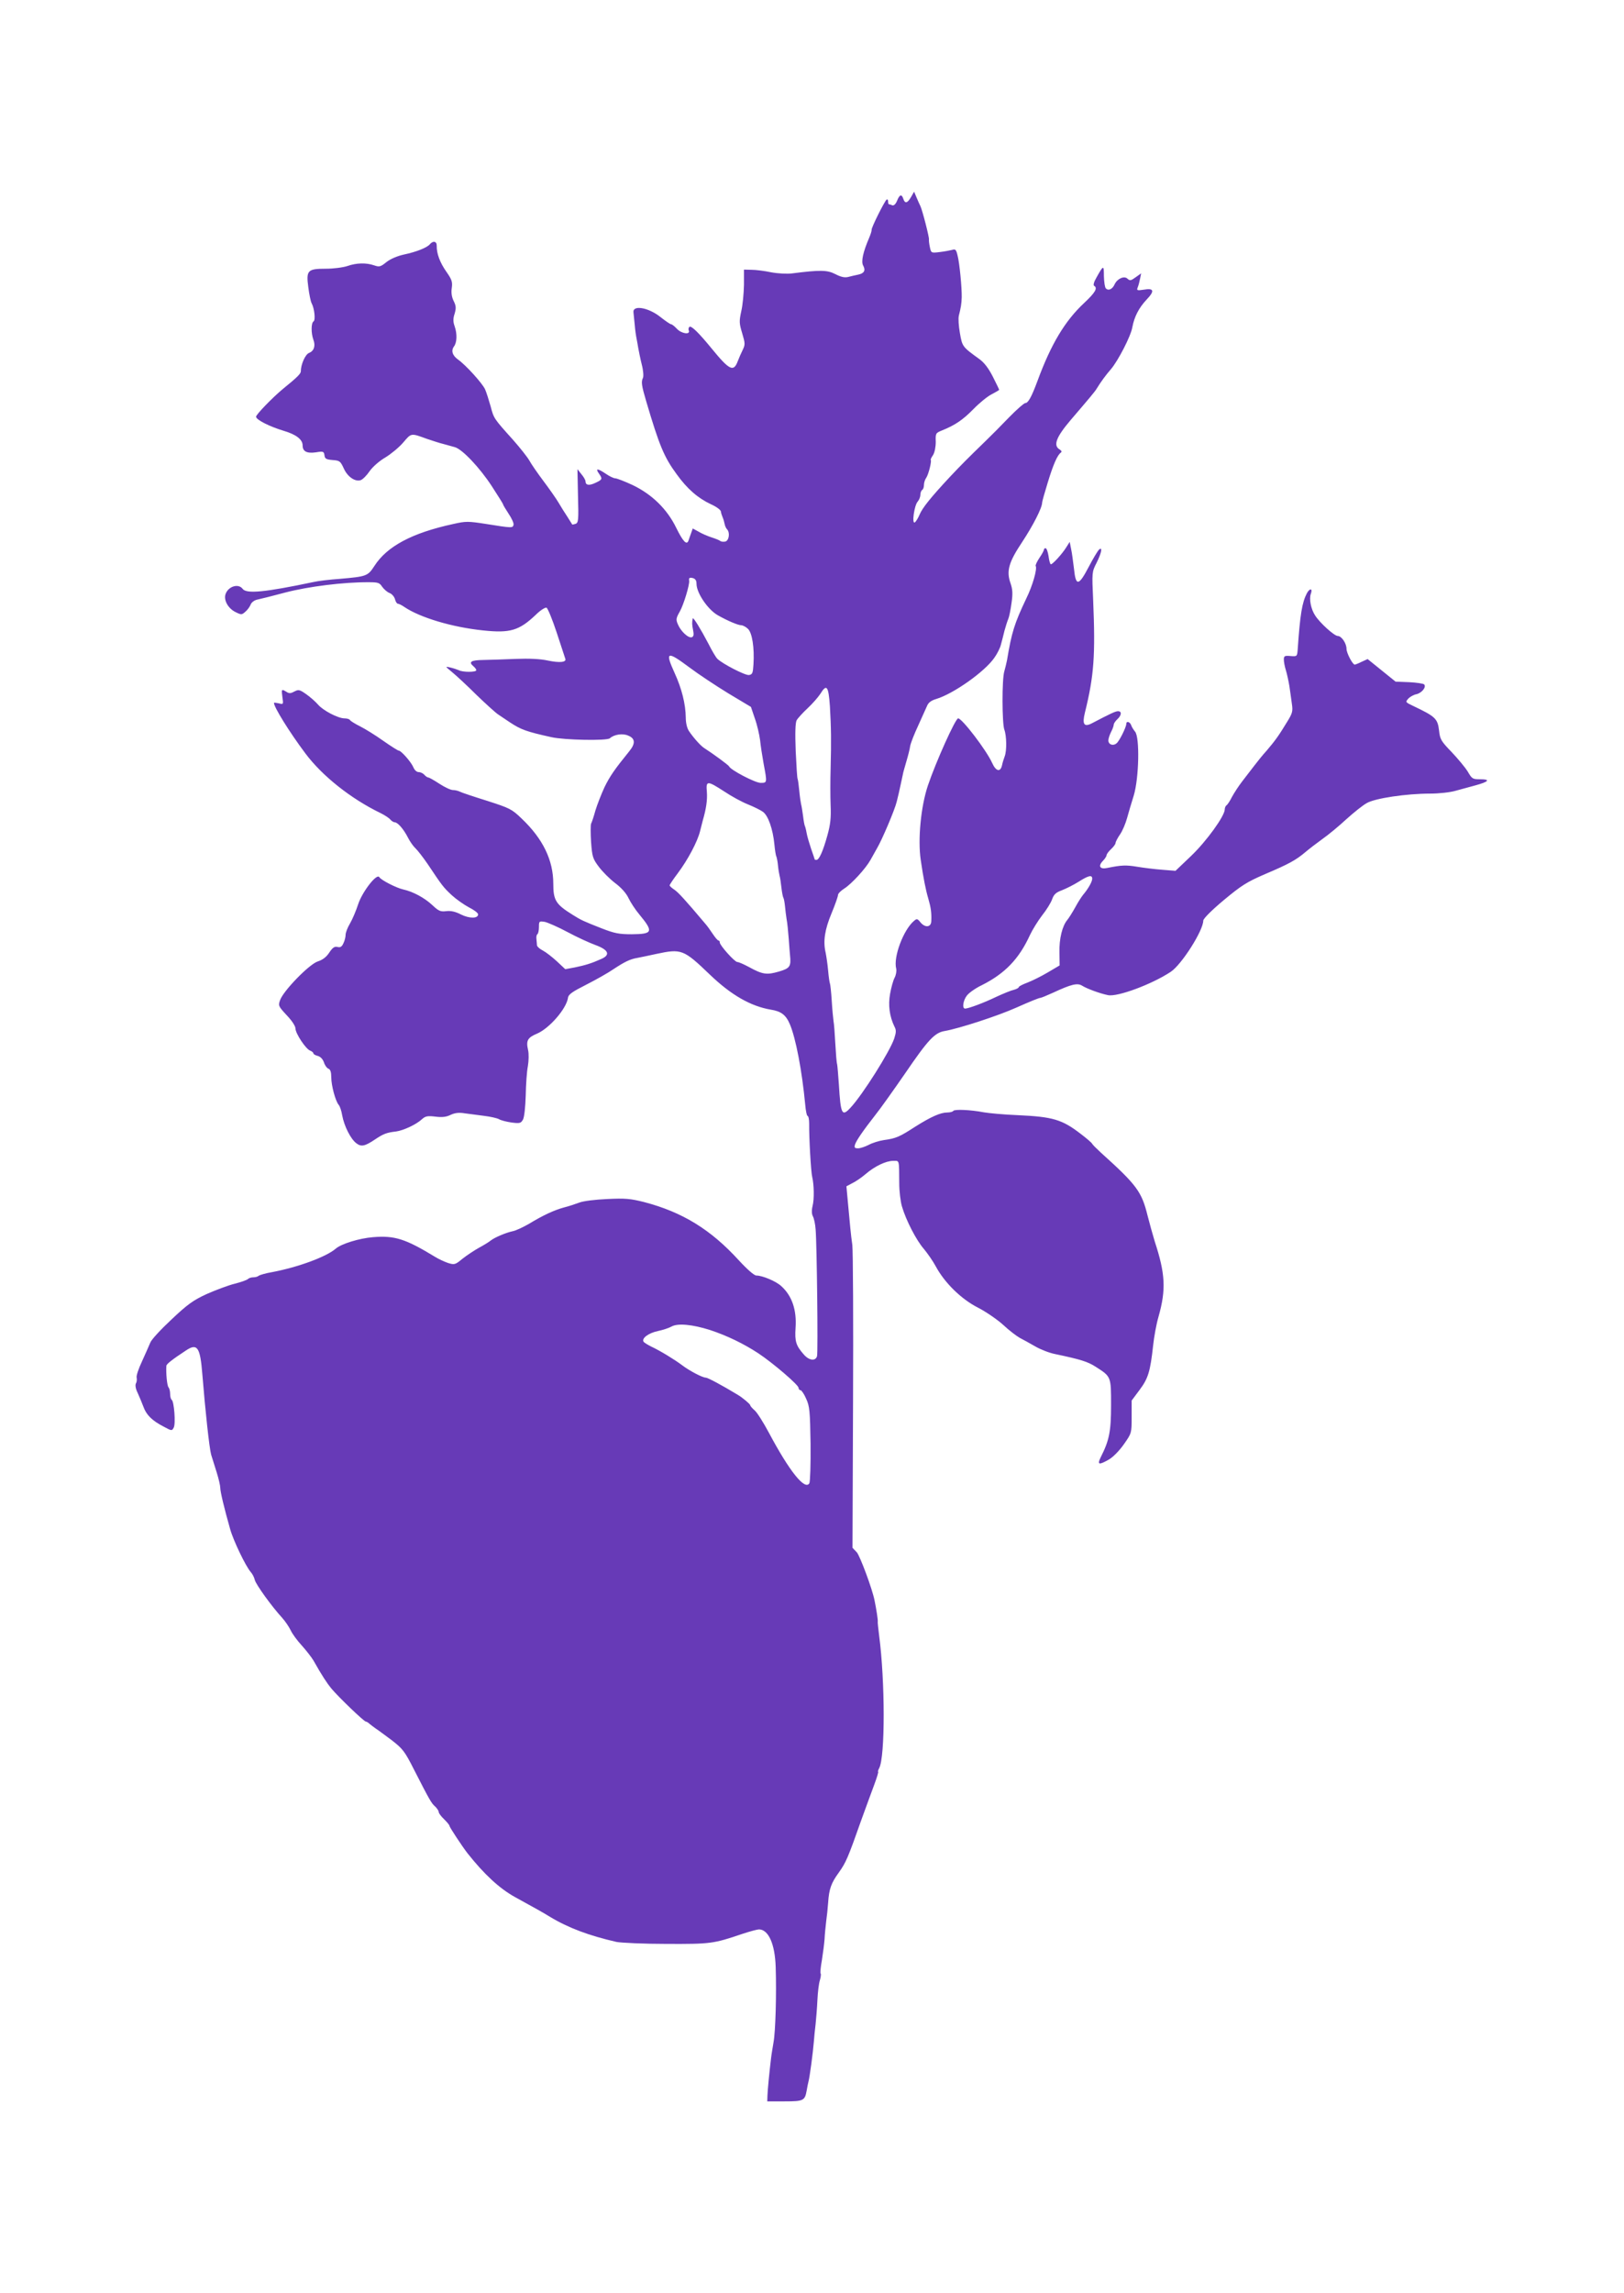<?xml version="1.0" standalone="no"?>
<!DOCTYPE svg PUBLIC "-//W3C//DTD SVG 20010904//EN"
 "http://www.w3.org/TR/2001/REC-SVG-20010904/DTD/svg10.dtd">
<svg version="1.0" xmlns="http://www.w3.org/2000/svg"
 width="907pt" height="1280pt" viewBox="0 0 907 1280"
 preserveAspectRatio="xMidYMid meet">
<g transform="translate(0,1280) scale(0.1,-0.1)"
fill="#673ab7" stroke="none">
<path d="M5088 11700 c-20 -35 -34 -38 -43 -10 -9 28 -21 25 -35 -11 -8 -19
-18 -28 -27 -25 -8 4 -17 6 -19 6 -2 0 -4 7 -4 16 0 8 -4 13 -8 10 -11 -7 -87
-159 -84 -169 1 -4 -5 -24 -14 -45 -34 -79 -45 -131 -34 -153 16 -28 7 -45
-27 -52 -15 -3 -41 -9 -56 -13 -20 -5 -41 0 -72 16 -45 23 -83 24 -240 4 -27
-4 -80 -1 -118 6 -37 8 -87 14 -110 14 l-42 1 0 -85 c-1 -47 -7 -113 -15 -147
-12 -56 -12 -67 5 -123 17 -57 17 -64 3 -93 -9 -18 -21 -46 -28 -64 -23 -61
-46 -50 -145 71 -72 88 -113 128 -124 122 -5 -4 -8 -13 -4 -21 9 -25 -41 -18
-67 10 -13 14 -27 25 -32 25 -5 0 -31 18 -59 40 -69 55 -158 69 -151 25 1 -11
4 -42 7 -69 2 -27 7 -61 10 -75 3 -14 7 -39 10 -56 3 -16 11 -57 19 -89 9 -34
11 -66 7 -75 -11 -22 -8 -43 18 -131 73 -247 100 -312 170 -407 59 -82 119
-134 192 -168 29 -13 54 -31 55 -40 1 -9 6 -24 10 -33 4 -9 9 -26 11 -37 2
-11 8 -24 13 -29 18 -18 12 -63 -9 -69 -11 -2 -23 -1 -28 3 -4 4 -26 13 -48
20 -22 7 -55 21 -73 32 l-33 18 -10 -28 c-5 -15 -12 -33 -14 -40 -10 -27 -31
-4 -68 71 -51 105 -135 187 -243 239 -45 21 -89 38 -98 38 -8 0 -32 11 -52 25
-46 31 -60 32 -40 3 22 -31 21 -35 -18 -53 -35 -17 -56 -14 -56 8 0 7 -10 25
-23 40 l-22 28 3 -149 c4 -135 2 -150 -13 -156 -10 -3 -19 -5 -19 -4 -1 2 -13
21 -27 43 -15 22 -37 58 -50 80 -13 22 -51 76 -84 120 -33 44 -69 96 -79 115
-11 19 -52 71 -91 115 -108 120 -107 119 -125 187 -10 35 -23 77 -31 95 -15
33 -107 135 -151 166 -32 23 -40 50 -22 74 16 22 18 69 3 112 -9 25 -9 43 0
70 9 31 8 44 -5 70 -11 22 -15 47 -11 73 5 35 0 48 -30 91 -36 51 -55 102 -54
145 1 25 -20 30 -38 9 -15 -19 -75 -43 -146 -58 -36 -8 -74 -24 -97 -42 -33
-27 -40 -28 -69 -18 -44 15 -98 14 -149 -4 -24 -8 -77 -15 -120 -15 -103 0
-111 -9 -98 -105 5 -38 13 -78 18 -87 16 -29 23 -95 11 -102 -14 -9 -14 -66
-1 -102 13 -34 4 -63 -24 -74 -21 -8 -46 -64 -46 -103 0 -13 -21 -34 -100 -98
-58 -48 -150 -143 -150 -155 0 -17 75 -55 155 -79 68 -20 105 -48 105 -81 0
-34 23 -46 74 -39 41 7 45 5 48 -16 2 -20 10 -24 46 -27 39 -3 43 -6 62 -47
21 -47 64 -76 95 -65 11 4 34 27 50 51 18 25 55 57 88 76 31 19 76 56 99 83
46 54 42 53 133 20 28 -9 68 -23 90 -28 22 -6 51 -14 65 -18 41 -11 138 -113
206 -217 35 -54 64 -100 64 -103 0 -4 14 -26 30 -51 17 -25 30 -53 28 -62 -4
-19 -8 -19 -152 4 -103 16 -114 16 -185 0 -231 -50 -370 -125 -440 -234 -37
-57 -44 -59 -191 -72 -58 -4 -125 -12 -150 -18 -271 -57 -374 -67 -395 -38
-23 31 -79 15 -95 -28 -13 -34 14 -82 56 -102 32 -16 35 -15 55 3 12 10 25 29
29 40 5 12 21 24 37 27 15 3 87 21 158 40 127 33 324 58 466 57 50 0 59 -3 73
-25 10 -14 28 -30 41 -35 14 -5 27 -21 31 -35 3 -14 11 -25 16 -25 5 0 22 -8
36 -18 87 -59 266 -113 440 -131 151 -16 201 -1 294 87 25 25 52 42 60 40 7
-3 33 -66 57 -139 24 -74 46 -139 48 -146 8 -20 -32 -24 -98 -10 -41 9 -105
12 -179 9 -63 -3 -145 -5 -182 -6 -69 -1 -83 -11 -53 -36 8 -7 15 -16 15 -21
0 -12 -76 -12 -98 0 -9 4 -30 11 -47 15 -30 7 -30 7 10 -26 22 -18 83 -74 135
-126 53 -51 108 -101 122 -110 14 -9 44 -30 67 -45 61 -40 91 -51 231 -82 71
-16 310 -21 326 -6 23 21 71 29 102 15 40 -16 42 -44 6 -88 -81 -100 -107
-137 -138 -200 -18 -39 -41 -98 -51 -131 -9 -33 -20 -66 -24 -73 -3 -8 -3 -54
0 -102 6 -81 9 -93 43 -138 20 -27 61 -68 91 -91 35 -26 63 -58 75 -84 11 -23
38 -65 61 -92 80 -97 75 -109 -43 -110 -71 0 -96 5 -168 33 -102 40 -115 46
-161 75 -95 59 -109 81 -109 174 0 132 -58 251 -177 364 -55 53 -66 58 -193
99 -74 23 -143 46 -152 51 -10 5 -27 9 -39 9 -12 0 -46 16 -75 35 -29 19 -57
35 -62 35 -5 0 -15 7 -22 15 -7 8 -21 15 -31 15 -12 0 -24 11 -31 28 -13 30
-68 92 -81 92 -5 0 -44 25 -87 55 -42 30 -100 66 -128 80 -28 14 -54 30 -57
35 -3 6 -17 10 -31 10 -36 0 -120 44 -148 77 -14 16 -43 42 -66 58 -37 26 -43
27 -66 15 -20 -11 -29 -12 -44 -2 -28 17 -29 16 -23 -29 6 -41 6 -42 -20 -35
-15 3 -27 5 -27 2 0 -23 85 -161 175 -281 94 -126 255 -254 421 -334 22 -11
47 -27 54 -36 7 -8 18 -15 24 -15 17 0 50 -38 74 -85 11 -22 30 -49 42 -60 12
-11 43 -51 69 -89 82 -123 88 -130 134 -173 25 -23 68 -53 96 -68 28 -14 51
-31 51 -39 0 -24 -48 -24 -95 -1 -31 16 -56 22 -82 19 -33 -4 -43 0 -79 34
-43 40 -107 75 -162 87 -37 8 -124 52 -134 69 -15 22 -96 -84 -118 -152 -11
-34 -31 -82 -45 -106 -14 -23 -25 -52 -25 -64 0 -12 -5 -33 -12 -47 -9 -20
-17 -25 -33 -21 -17 4 -27 -3 -46 -31 -16 -25 -37 -41 -65 -50 -48 -16 -192
-164 -210 -216 -11 -31 -9 -34 37 -84 29 -30 49 -61 49 -74 0 -28 59 -117 83
-124 9 -4 17 -10 17 -15 0 -4 11 -11 24 -14 15 -4 28 -17 35 -36 5 -17 17 -33
26 -36 10 -4 15 -19 15 -48 0 -45 23 -131 41 -153 7 -7 16 -34 20 -59 11 -60
47 -131 78 -155 28 -22 48 -18 106 21 45 30 63 38 117 44 42 6 113 39 145 69
19 17 31 19 74 14 38 -5 62 -2 86 10 24 11 46 14 81 8 26 -3 74 -10 107 -14
33 -4 69 -12 81 -18 11 -7 43 -15 71 -19 47 -6 52 -4 64 17 7 14 13 69 15 134
1 60 6 134 12 164 5 30 6 69 1 90 -12 53 -3 69 52 92 68 30 162 138 171 199 2
19 24 34 103 74 55 28 122 66 148 84 65 43 95 58 137 65 19 4 66 13 105 22
141 30 152 26 300 -116 119 -114 228 -176 340 -195 57 -9 84 -29 106 -81 33
-77 68 -259 86 -450 3 -35 9 -63 14 -63 4 0 8 -19 8 -42 -1 -78 10 -273 17
-298 10 -42 12 -123 2 -162 -6 -25 -5 -45 2 -58 6 -11 13 -43 15 -72 7 -80 14
-684 8 -708 -8 -29 -44 -25 -73 8 -45 51 -52 74 -47 150 7 100 -20 179 -80
233 -29 27 -105 59 -139 59 -12 0 -50 33 -98 85 -157 172 -315 269 -529 325
-76 19 -105 22 -205 17 -68 -3 -134 -11 -157 -20 -22 -8 -60 -21 -85 -27 -55
-15 -116 -43 -195 -91 -33 -19 -75 -39 -93 -42 -37 -8 -99 -34 -122 -52 -8 -7
-37 -25 -65 -40 -27 -15 -69 -43 -93 -62 -40 -33 -44 -34 -80 -23 -20 7 -53
22 -72 34 -166 101 -226 120 -347 110 -76 -6 -177 -37 -208 -64 -53 -46 -212
-104 -355 -131 -36 -6 -69 -16 -75 -20 -5 -5 -18 -9 -30 -9 -12 0 -25 -4 -31
-10 -5 -5 -38 -17 -74 -26 -36 -9 -105 -35 -155 -57 -76 -35 -107 -57 -197
-142 -59 -55 -113 -113 -119 -130 -7 -16 -27 -63 -46 -104 -19 -40 -33 -81
-30 -91 2 -9 1 -24 -4 -32 -5 -10 -2 -30 10 -54 10 -22 24 -56 32 -77 16 -45
48 -77 112 -110 46 -25 47 -25 57 -6 12 21 2 146 -11 155 -5 3 -9 18 -9 33 0
15 -4 31 -9 37 -8 7 -15 80 -12 120 1 10 31 34 110 86 63 42 79 18 91 -135 16
-200 39 -411 49 -447 6 -19 20 -64 31 -99 11 -35 20 -74 20 -86 0 -22 22 -114
55 -230 18 -65 87 -208 115 -240 10 -11 20 -31 23 -45 7 -26 94 -147 152 -210
17 -19 39 -51 48 -70 9 -20 37 -58 62 -85 25 -28 55 -66 66 -85 46 -82 76
-127 99 -155 42 -50 183 -185 193 -185 4 0 14 -6 21 -13 8 -6 24 -19 36 -27
13 -8 52 -38 89 -65 60 -47 71 -60 124 -165 87 -170 96 -186 118 -205 10 -10
19 -23 19 -30 0 -6 13 -24 30 -40 16 -16 30 -32 30 -37 0 -7 70 -113 100 -152
94 -119 180 -198 265 -245 124 -68 154 -85 195 -110 104 -63 220 -106 373
-141 26 -5 152 -11 280 -11 246 -1 261 1 423 56 42 14 84 25 93 25 53 -1 89
-82 93 -210 5 -151 -1 -360 -12 -420 -5 -30 -12 -71 -14 -90 -10 -83 -19 -177
-20 -208 l-1 -32 96 0 c106 0 114 4 124 60 3 19 8 42 10 50 7 25 25 160 30
222 2 25 6 70 10 100 3 29 8 89 10 133 2 44 8 94 14 112 5 17 7 34 4 37 -3 2
0 36 7 74 6 38 13 91 15 118 1 27 6 72 9 99 4 28 9 75 11 105 5 76 17 109 60
168 39 55 50 79 125 292 27 74 60 165 74 202 14 38 23 68 20 68 -2 0 0 9 6 20
34 63 33 487 0 738 -5 40 -9 76 -8 80 2 6 -8 71 -18 119 -13 65 -81 247 -99
268 l-24 25 3 813 c2 446 0 841 -4 877 -9 64 -12 102 -26 252 l-7 76 34 18
c19 9 52 32 73 50 51 44 114 74 154 74 36 0 33 10 34 -125 0 -44 7 -102 15
-129 23 -79 81 -190 122 -237 20 -24 51 -68 67 -98 49 -91 141 -182 235 -230
45 -23 109 -67 142 -97 32 -30 74 -62 92 -72 18 -9 57 -31 87 -48 29 -17 80
-37 113 -43 142 -30 180 -42 225 -71 86 -55 85 -54 85 -214 0 -146 -10 -196
-57 -289 -22 -44 -12 -47 47 -13 24 15 58 50 83 86 42 60 42 61 42 151 l0 91
44 59 c48 64 60 102 76 249 5 47 18 119 30 160 43 152 38 240 -21 420 -11 36
-29 101 -40 144 -33 134 -60 171 -261 352 -25 23 -47 45 -49 50 -2 5 -31 30
-64 55 -104 80 -155 95 -350 104 -77 3 -163 11 -191 16 -72 14 -163 18 -170 8
-3 -5 -18 -9 -33 -9 -39 0 -92 -24 -181 -80 -86 -56 -107 -65 -174 -74 -27 -4
-65 -16 -85 -27 -20 -10 -46 -19 -59 -19 -19 0 -22 4 -17 21 8 24 47 80 115
167 25 31 99 135 164 229 129 189 166 229 223 238 80 14 295 84 398 130 74 33
128 55 136 55 4 0 36 13 71 29 101 47 135 55 161 39 27 -17 100 -44 145 -53
53 -11 246 61 350 130 61 40 182 231 182 286 0 11 47 58 114 114 100 83 128
101 232 146 132 56 172 78 225 123 20 17 63 50 95 73 33 23 92 72 133 110 41
37 92 78 114 90 46 27 221 53 355 53 48 0 112 7 142 16 30 8 80 22 110 30 74
20 86 34 28 34 -44 0 -47 2 -71 43 -14 23 -55 72 -90 109 -58 60 -65 71 -70
119 -8 68 -20 79 -146 139 -42 20 -43 21 -26 40 9 10 30 22 46 25 30 7 57 41
42 55 -4 4 -42 10 -83 12 l-76 3 -78 63 -78 63 -33 -15 c-18 -9 -36 -16 -39
-16 -12 0 -46 65 -46 88 0 31 -28 72 -49 72 -19 0 -99 72 -126 114 -24 36 -35
94 -24 122 11 30 -6 32 -22 3 -27 -52 -38 -115 -52 -319 -3 -34 -4 -35 -40
-32 -33 3 -37 0 -37 -20 0 -13 5 -39 11 -58 6 -19 15 -60 20 -90 4 -30 11 -75
14 -100 6 -40 3 -52 -27 -100 -46 -76 -67 -105 -113 -159 -23 -25 -54 -64 -70
-85 -17 -22 -47 -61 -67 -87 -21 -27 -46 -66 -58 -88 -11 -22 -24 -42 -30 -46
-5 -3 -10 -14 -10 -23 0 -37 -103 -179 -188 -260 l-87 -83 -75 6 c-41 3 -105
11 -141 17 -61 10 -86 9 -165 -7 -41 -9 -53 10 -25 39 12 12 21 27 21 32 0 6
11 21 25 34 14 13 25 28 25 34 0 6 11 28 25 48 14 20 31 61 39 90 8 29 25 87
38 128 29 97 34 325 7 356 -9 11 -19 27 -22 37 -7 18 -27 24 -27 6 0 -18 -38
-95 -54 -108 -20 -17 -46 -7 -46 16 0 10 7 31 15 47 8 15 15 34 15 41 0 6 9
20 20 30 24 22 26 45 4 45 -14 0 -40 -12 -147 -68 -43 -22 -54 -5 -38 60 51
206 59 319 46 629 -7 154 -7 156 19 207 28 56 35 92 14 74 -7 -6 -33 -49 -58
-97 -56 -107 -72 -109 -82 -10 -5 39 -11 88 -16 110 l-8 40 -19 -30 c-22 -36
-76 -95 -86 -95 -4 0 -10 20 -13 45 -4 25 -11 45 -17 45 -5 0 -9 -4 -9 -9 0
-4 -11 -25 -25 -45 -14 -21 -23 -41 -21 -45 10 -15 -17 -110 -52 -181 -67
-141 -82 -189 -108 -345 -3 -16 -10 -44 -15 -62 -14 -43 -13 -291 0 -326 13
-35 14 -118 2 -149 -5 -13 -12 -35 -15 -50 -9 -40 -34 -34 -55 13 -32 71 -168
249 -190 249 -15 0 -124 -242 -169 -375 -39 -116 -57 -300 -40 -415 15 -103
28 -168 42 -215 15 -52 19 -80 17 -127 -1 -35 -35 -38 -61 -6 -16 20 -20 21
-35 8 -59 -49 -117 -202 -100 -267 3 -13 -1 -36 -9 -51 -8 -15 -19 -55 -25
-89 -12 -64 -3 -127 24 -183 11 -20 10 -33 -1 -67 -24 -72 -176 -313 -243
-385 -49 -54 -56 -39 -66 127 -4 55 -8 107 -10 115 -3 8 -7 60 -10 115 -3 55
-7 111 -10 125 -2 14 -7 65 -10 114 -3 49 -8 92 -10 96 -2 4 -7 35 -10 71 -3
35 -10 81 -14 101 -15 64 -5 129 33 220 20 48 36 94 36 102 0 8 16 24 35 36
41 26 119 111 146 159 11 20 28 50 37 66 27 45 99 214 110 260 6 22 16 67 23
100 7 33 13 62 14 65 1 3 8 30 17 60 9 30 19 69 21 85 3 17 23 68 45 115 21
47 44 97 50 111 7 17 23 29 50 37 97 29 272 153 325 230 16 22 33 56 37 74 5
18 14 53 20 78 7 25 16 54 21 65 5 11 13 51 18 88 8 54 6 77 -5 110 -25 69
-11 118 65 232 60 91 111 190 111 219 0 6 14 56 31 111 31 102 54 154 73 168
7 5 5 11 -6 18 -38 22 -19 70 62 165 107 125 136 159 145 175 22 36 51 76 80
109 39 46 111 184 119 234 11 58 36 107 79 153 47 49 42 66 -15 56 -38 -6 -41
-4 -34 13 4 10 10 32 13 48 l6 30 -31 -22 c-26 -19 -32 -20 -45 -8 -18 18 -57
1 -72 -31 -12 -27 -34 -38 -49 -23 -6 6 -10 37 -11 69 0 63 -2 63 -43 -11 -13
-22 -17 -40 -12 -43 22 -13 7 -38 -56 -97 -107 -100 -184 -229 -259 -432 -34
-92 -53 -126 -69 -126 -7 0 -48 -36 -92 -81 -43 -45 -101 -103 -129 -130 -105
-102 -132 -129 -200 -201 -107 -115 -154 -173 -170 -212 -8 -19 -20 -38 -26
-42 -18 -11 -3 95 16 116 8 9 15 26 15 38 0 11 5 24 10 27 6 3 10 16 10 28 0
13 6 31 14 42 12 19 30 91 24 98 -2 2 4 14 13 27 9 15 15 45 15 74 -2 47 0 49
34 63 73 29 117 59 175 118 33 34 79 72 103 84 23 12 42 23 42 25 0 3 -16 35
-35 73 -24 47 -48 79 -76 99 -94 68 -95 69 -108 144 -7 39 -10 83 -6 98 11 44
15 66 16 103 1 53 -12 190 -23 232 -8 34 -12 38 -31 32 -12 -3 -43 -9 -69 -12
-48 -6 -48 -5 -55 28 -4 19 -6 37 -5 42 3 9 -37 165 -48 187 -4 8 -14 30 -21
47 l-14 33 -17 -30z m-1198 -2159 c0 -51 64 -145 120 -176 53 -30 112 -55 129
-55 9 0 27 -9 38 -20 24 -22 37 -106 31 -200 -3 -48 -6 -55 -25 -58 -21 -3
-149 63 -177 91 -8 8 -30 45 -49 83 -43 82 -86 152 -88 142 -5 -23 -4 -36 2
-66 5 -25 3 -35 -7 -39 -19 -7 -62 33 -78 72 -12 27 -10 35 11 72 21 37 55
149 52 171 -3 16 2 20 21 15 14 -4 20 -14 20 -32z m-39 -467 c49 -37 146 -101
216 -144 l127 -76 22 -65 c13 -36 25 -90 29 -120 3 -30 12 -89 20 -133 20
-106 20 -106 -17 -106 -30 0 -168 72 -176 92 -3 7 -87 69 -140 103 -19 12 -60
58 -84 94 -11 16 -18 46 -18 76 -1 75 -22 161 -63 250 -54 119 -42 123 84 29z
m784 -216 c7 -121 8 -192 4 -348 -2 -63 -2 -155 0 -205 3 -70 -1 -107 -18
-168 -24 -87 -46 -137 -61 -137 -6 0 -10 1 -10 3 0 1 -9 28 -20 59 -10 30 -22
70 -25 88 -3 18 -8 36 -10 40 -2 3 -7 29 -10 56 -4 27 -8 56 -11 65 -2 8 -7
42 -10 74 -3 32 -7 62 -9 66 -3 3 -7 74 -11 156 -4 104 -2 157 5 172 6 11 34
42 61 67 28 26 59 62 71 80 36 59 46 45 54 -68z m-590 -476 c40 -27 99 -59
132 -72 32 -13 69 -31 83 -41 30 -20 57 -98 65 -183 3 -32 8 -63 11 -67 2 -5
7 -27 9 -50 2 -23 7 -49 9 -58 3 -9 7 -38 10 -64 3 -27 8 -53 11 -58 3 -4 7
-26 9 -46 2 -21 6 -54 9 -73 4 -19 9 -69 12 -110 3 -41 6 -82 7 -90 7 -65 0
-75 -61 -93 -68 -20 -92 -17 -168 25 -28 15 -57 28 -65 28 -15 0 -98 93 -98
109 0 6 -3 11 -7 11 -5 0 -19 17 -33 38 -13 20 -32 46 -42 57 -113 134 -150
174 -172 189 -14 9 -26 20 -26 24 0 4 20 34 45 67 57 76 111 178 125 236 6 24
13 51 15 59 19 65 26 113 23 158 -6 66 1 66 97 4z m2055 -487 c0 -17 -23 -57
-51 -90 -9 -11 -29 -42 -44 -70 -15 -27 -35 -59 -44 -70 -28 -33 -46 -105 -44
-182 l1 -72 -66 -39 c-37 -22 -88 -47 -114 -57 -27 -10 -48 -21 -48 -25 0 -4
-12 -11 -27 -15 -15 -3 -59 -21 -98 -39 -70 -34 -157 -66 -175 -66 -18 0 -11
47 11 74 12 15 49 41 83 57 129 65 207 146 268 279 14 30 45 80 68 110 24 30
49 70 56 90 10 28 21 38 56 51 23 9 65 30 92 47 55 35 76 40 76 17z m-2930
-298 c52 -28 122 -60 155 -72 74 -27 86 -55 33 -78 -53 -24 -89 -35 -147 -47
l-54 -10 -47 44 c-26 24 -61 51 -78 60 -18 9 -32 22 -33 29 0 6 -2 22 -3 35
-2 13 1 25 6 28 4 3 8 21 8 39 0 33 1 34 33 29 17 -4 75 -29 127 -57z m795
-2221 c97 -32 189 -77 270 -130 83 -55 225 -177 225 -193 0 -7 5 -13 11 -13 5
0 20 -21 31 -47 20 -43 22 -69 25 -253 1 -113 -2 -212 -7 -220 -25 -40 -111
67 -226 283 -30 56 -65 112 -79 124 -14 12 -25 25 -25 29 0 6 -42 42 -71 59
-86 52 -166 95 -177 95 -19 0 -91 38 -132 69 -44 33 -123 81 -172 104 -20 10
-40 22 -44 28 -11 19 28 48 80 59 28 6 62 17 76 25 35 20 117 12 215 -19z"/>
</g>
</svg>
